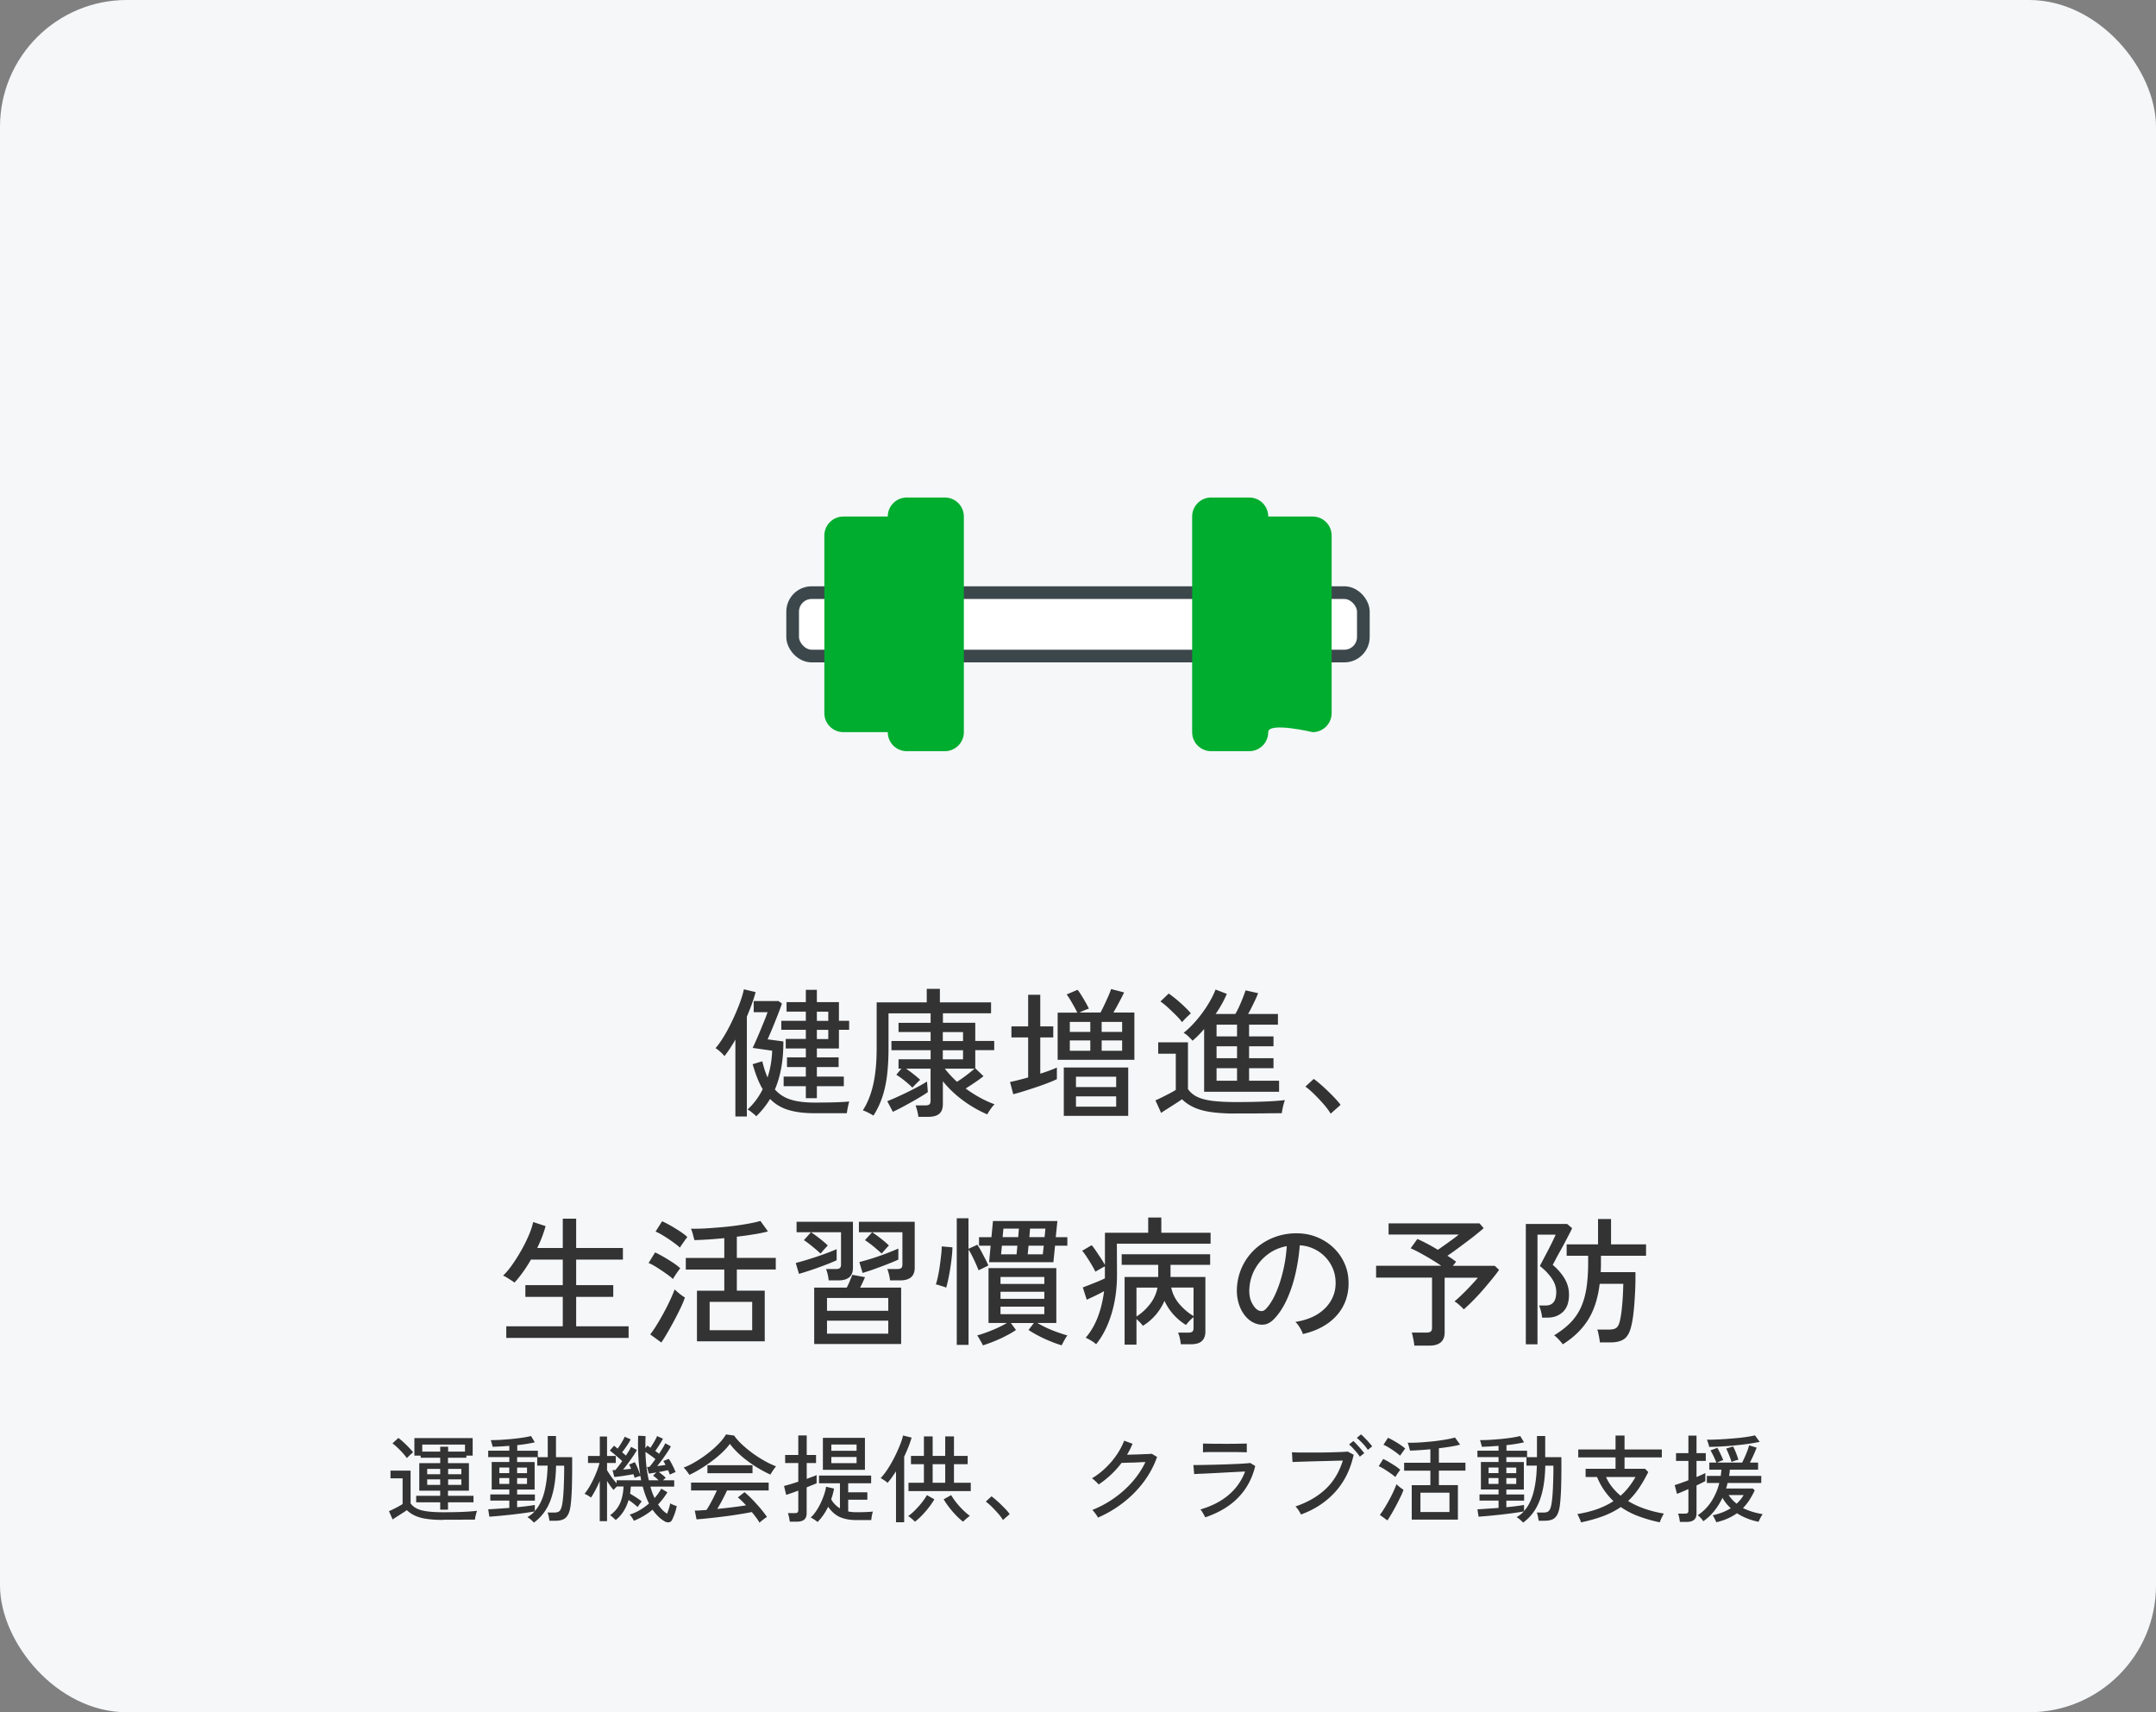 <svg id="_レイヤー_2" xmlns="http://www.w3.org/2000/svg" viewBox="0 0 340 270"><rect x="0" y="0" width="340" height="270" fill="#808080" stroke="none"/><defs><style>.cls-1{fill:#00ad2f}.cls-4{fill:#333}</style></defs><g id="layer1"><rect width="340" height="270" rx="20" ry="20" style="fill:#f5f7f9"/><path class="cls-4" d="M115.97 176.05v-12.12c-.28.5-.57.97-.86 1.41-.29.44-.58.84-.86 1.19a5.72 5.72 0 0 0-.66-.68c-.29-.26-.54-.45-.75-.57.47-.54.93-1.21 1.4-1.99s.9-1.62 1.32-2.51c.42-.89.78-1.75 1.09-2.58.31-.84.53-1.57.66-2.2l1.85.44c-.15.57-.34 1.19-.58 1.85-.24.66-.51 1.33-.8 2.02v15.75h-1.8Zm3.28-.04c-.09-.1-.22-.23-.4-.37s-.35-.29-.53-.42c-.18-.13-.32-.22-.44-.26.97-.88 1.77-1.95 2.4-3.21-.31-.51-.59-1.1-.85-1.75s-.5-1.38-.74-2.19l1.52-.46c.12.48.25.94.38 1.36.14.43.29.82.45 1.19.44-1.33.68-2.74.73-4.22l-3.08-.44c.15-.29.33-.69.55-1.19.22-.5.45-1.03.68-1.59l.66-1.61c.21-.51.36-.92.46-1.24h-2.18v-1.76h3.92l.53.4c-.13.4-.3.85-.5 1.38-.2.52-.41 1.05-.63 1.6-.22.54-.43 1.05-.63 1.52s-.36.85-.5 1.14l2.49.33c0 1.55-.11 2.95-.34 4.19-.23 1.24-.56 2.37-1 3.38.67.76 1.51 1.3 2.52 1.61 1 .31 2.24.46 3.71.46 1.19 0 2.26-.01 3.21-.04s1.72-.07 2.29-.13c-.04.12-.1.3-.15.55s-.11.5-.15.74c-.04.24-.07.43-.09.56h-5.08c-1.63 0-3.01-.17-4.14-.52a6.617 6.617 0 0 1-2.88-1.73c-.6 1-1.33 1.91-2.2 2.75Zm7.83-2.84v-1.89h-3.5v-1.52h3.5v-1.5h-2.97v-1.52h2.97v-1.41h-3.17v-1.5h3.17v-1.45h-3.87v-1.41h3.87v-1.45h-3.04v-1.5h3.04v-1.94h1.74v1.94h3.48v2.95h1.61v1.41h-1.61v2.95h-3.48v1.41h3.43v1.52h-3.43v1.5h4.25v1.52h-4.25v1.89h-1.74Zm1.74-12.19h1.8v-1.45h-1.8v1.45Zm0 2.86h1.8v-1.45h-1.8v1.45ZM144.83 176.12c-.03-.26-.09-.58-.18-.94a8.9 8.9 0 0 0-.26-.87h1.52c.29 0 .51-.05.64-.15.13-.1.2-.29.2-.57v-5.08h-3.87c.37.25.76.54 1.17.86.41.32.76.62 1.06.9-.06.06-.18.18-.36.35-.18.18-.36.35-.53.53-.17.18-.28.29-.34.35-.31-.32-.71-.68-1.21-1.08s-.94-.71-1.32-.95l.81-.97h-.46v-1.47h5.06v-1.43h-6.18v-1.45h6.18v-1.41h-5.06v-1.45h5.06v-1.5h-6.64v5.43c0 1.66-.08 3.13-.24 4.41-.16 1.28-.42 2.43-.77 3.45-.35 1.02-.81 1.96-1.36 2.83-.12-.07-.29-.17-.51-.29-.22-.12-.44-.23-.66-.33-.22-.1-.39-.17-.51-.2.73-1.13 1.28-2.49 1.64-4.09s.54-3.49.54-5.68v-7.26h7.9v-2.13h2.07v2.13h8.07v1.72h-7.59v1.5h5.1v2.86h2.99v1.45h-2.99v2.86l1.3 1.25c-.32.26-.75.58-1.3.95-.54.37-1.05.7-1.52.99.72.53 1.47 1 2.24 1.43.78.43 1.55.78 2.33 1.06-.18.16-.39.41-.63.75s-.42.62-.52.84c-.81-.34-1.63-.76-2.47-1.28-.84-.51-1.65-1.1-2.43-1.77a16.61 16.61 0 0 1-2.11-2.17v3.61c0 .69-.19 1.2-.57 1.52-.38.32-.97.48-1.76.48h-1.52Zm-4.03-.81-.88-1.67c.42-.16.92-.37 1.47-.62s1.13-.52 1.73-.81c.59-.29 1.16-.59 1.71-.88.54-.29 1-.56 1.36-.79l.13 1.67c-.29.21-.67.45-1.13.73s-.96.57-1.5.87c-.54.3-1.06.58-1.56.85s-.95.48-1.33.66Zm7.88-11.15h3.19v-1.41h-3.19v1.41Zm0 2.88h3.19v-1.43h-3.19v1.43Zm2.24 3.54c.42-.26.91-.6 1.44-1s.98-.76 1.33-1.07H149c.53.7 1.17 1.39 1.91 2.07ZM159.79 172.55l-.51-1.94c.38-.07.82-.17 1.32-.3.5-.12 1.01-.26 1.54-.41v-6.31h-2.64v-1.74h2.64v-4.99h1.91v4.99h2.05v1.74h-2.05v5.72c1.06-.34 1.93-.66 2.62-.97v1.83c-.4.19-.89.4-1.49.63-.59.23-1.22.45-1.88.67s-1.3.43-1.91.62c-.62.19-1.15.34-1.61.46Zm7-5.41v-7.46h3.1c-.13-.28-.3-.6-.5-.96s-.4-.71-.61-1.06c-.21-.34-.4-.63-.57-.85l1.72-.73c.19.23.4.53.62.89.22.36.44.72.65 1.09s.38.7.52.99c-.16.04-.39.13-.69.25s-.56.25-.78.36h3.3c.16-.29.35-.67.57-1.13.22-.46.43-.93.64-1.4.21-.47.36-.86.46-1.17l2.05.53c-.1.22-.25.52-.44.89s-.4.76-.62 1.17-.43.77-.62 1.11h3.3v7.46h-12.1Zm.97 8.82v-7.63h10.16v7.63h-10.16Zm.95-13.24h3.23v-1.58h-3.23v1.58Zm0 2.97h3.23v-1.63h-3.23v1.63Zm.97 5.72h6.34v-1.63h-6.34v1.63Zm0 3.1h6.34v-1.63h-6.34v1.63Zm4.05-11.79h3.23v-1.58h-3.23v1.58Zm0 2.97h3.23v-1.63h-3.23v1.63ZM194.84 175.59c-1.51 0-2.79-.08-3.85-.23-1.06-.15-1.95-.4-2.68-.73-.73-.33-1.37-.76-1.91-1.29-.25.18-.58.4-1 .67-.42.27-.84.54-1.25.8-.42.26-.77.49-1.04.68l-.9-1.98c.25-.1.58-.26 1-.46.42-.21.84-.42 1.25-.64.42-.22.74-.4.96-.55v-5.7h-2.77v-1.8h4.69v7.37c.35.51.83.92 1.44 1.22.61.3 1.41.51 2.4.64.99.12 2.22.19 3.69.19 1.77 0 3.3-.03 4.56-.08 1.27-.05 2.34-.13 3.2-.23-.04.1-.1.29-.18.56s-.14.55-.2.84-.1.51-.11.67c-.37 0-.84 0-1.42.01-.58 0-1.21.01-1.88.02-.67 0-1.36.01-2.05.01h-1.94Zm-8.43-14.41c-.25-.34-.57-.7-.97-1.1-.4-.4-.81-.79-1.23-1.18-.43-.39-.83-.72-1.21-.98l1.3-1.25c.35.23.75.54 1.2.91.45.37.88.76 1.3 1.16.42.4.75.75 1 1.06-.09.07-.23.2-.43.39-.2.18-.39.37-.57.56-.18.19-.31.34-.38.44Zm3.48 10.98v-9.9c-.29.35-.59.68-.9.99-.31.31-.62.59-.92.86-.15-.18-.36-.39-.63-.65a3.89 3.89 0 0 0-.78-.6c.67-.53 1.34-1.18 2-1.95.66-.77 1.26-1.58 1.79-2.44.54-.86.95-1.67 1.24-2.43l1.78.68c-.44 1.04-1.03 2.1-1.76 3.17h3.1c.21-.34.41-.74.62-1.2s.4-.92.58-1.38.32-.84.41-1.14l1.98.44c-.1.29-.25.63-.43 1.02s-.37.78-.57 1.18c-.2.4-.39.76-.58 1.08h4.71v1.69h-4.55v1.85h3.85v1.56h-3.85v1.87h3.85v1.58h-3.85v1.98h4.73v1.74H189.9Zm1.96-8.73h3.23v-1.85h-3.23v1.85Zm0 3.43h3.23v-1.87h-3.23v1.87Zm0 3.56h3.23v-1.98h-3.23v1.98ZM209.84 175.61c-.26-.46-.63-.95-1.1-1.49-.47-.54-.96-1.06-1.47-1.56-.51-.51-.98-.91-1.41-1.22l1.32-1.21c.44.32.93.73 1.49 1.23.55.5 1.07 1 1.57 1.52.5.51.89.96 1.17 1.34l-1.56 1.39ZM79.84 210.97v-1.83h8.91v-4.64h-5.9v-1.85h5.9v-4.03h-5.02c-.41.72-.84 1.39-1.29 2.01-.45.62-.88 1.16-1.31 1.62-.1-.09-.27-.21-.51-.36-.23-.15-.47-.3-.71-.45-.24-.15-.44-.24-.58-.29.44-.41.91-.96 1.4-1.65s.97-1.44 1.44-2.27c.47-.82.87-1.63 1.21-2.42.34-.79.57-1.5.7-2.11l1.96.64c-.15.54-.33 1.1-.55 1.68-.22.58-.48 1.17-.77 1.77h4.03v-4.62h2.11v4.62h7.37v1.83h-7.37v4.03h5.85v1.85h-5.85v4.64h8.27v1.83H79.84ZM106.13 201.69c-.26-.25-.63-.54-1.1-.87-.47-.33-.95-.65-1.45-.97-.5-.31-.93-.55-1.3-.69l1.03-1.67c.41.19.86.43 1.35.71s.97.58 1.44.89c.47.31.86.61 1.17.9-.07.09-.19.25-.35.47-.16.23-.32.46-.47.69-.15.23-.26.41-.32.53Zm-1.83 10.01-1.76-1.28c.32-.41.67-.92 1.04-1.52s.74-1.24 1.11-1.93c.37-.68.7-1.34 1-1.98.3-.64.53-1.19.69-1.66.12.1.28.24.48.42.21.18.41.34.63.5.21.15.39.27.52.34-.15.46-.37 1-.67 1.63-.3.63-.63 1.29-1 1.98s-.73 1.34-1.09 1.96c-.36.62-.68 1.13-.96 1.54Zm2.93-14.96c-.26-.25-.63-.54-1.1-.88-.47-.34-.95-.66-1.45-.97-.5-.31-.93-.54-1.3-.68l1.03-1.63c.38.16.83.39 1.34.68s1.01.6 1.5.92c.48.32.87.62 1.14.88-.07.09-.19.25-.35.47-.16.23-.32.46-.48.68-.16.23-.27.4-.33.52Zm2.68 14.78v-7.99h4.31v-3.34h-6.07v-1.83h6.07v-3.12c-1.85.18-3.42.28-4.71.31-.06-.21-.14-.51-.24-.9s-.21-.7-.31-.9c.81.01 1.71 0 2.7-.07s2-.14 3.03-.25c1.03-.11 1.99-.24 2.9-.4.91-.15 1.69-.32 2.33-.5l1.19 1.65c-.59.16-1.31.31-2.17.45-.86.14-1.77.27-2.74.38v3.34h6.14v1.83h-6.14v3.34h4.4v7.99h-10.69Zm2-1.76h6.71v-4.47h-6.71v4.47ZM126 200.88l-.51-1.72c.44-.12.95-.26 1.52-.43.57-.17 1.16-.36 1.77-.56.61-.21 1.19-.41 1.74-.62.55-.21 1.02-.4 1.42-.57v1.74c-.31.15-.7.32-1.18.51s-1 .39-1.56.59c-.57.21-1.13.4-1.68.58-.56.18-1.06.34-1.52.47Zm3.39-3.21c-.21-.21-.47-.44-.79-.71s-.65-.54-.97-.79-.61-.46-.86-.61l1.12-1.25h-2.27v-1.65h8.89v7.26c0 1.32-.76 1.98-2.29 1.98h-1.54c-.01-.26-.07-.58-.15-.94s-.18-.64-.26-.85h1.54c.29 0 .5-.05.63-.15.12-.1.19-.29.19-.57v-5.08h-4.73c.43.28.9.62 1.42 1.03.52.41.93.76 1.22 1.06-.07.07-.19.2-.35.37-.16.18-.32.35-.47.53s-.26.3-.32.37Zm-.99 14.26v-8.89h5.13c.16-.29.32-.63.48-1.02.16-.39.29-.72.4-1l2 .37c-.22.54-.48 1.09-.77 1.65h6.47v8.89H128.4Zm2.02-5.24h9.66v-2.02h-9.66v2.02Zm0 3.61h9.66v-2.05h-9.66v2.05Zm9.94-8.4c-.03-.26-.08-.58-.17-.94-.08-.36-.17-.64-.28-.85h1.58c.29 0 .5-.05.63-.15.12-.1.19-.29.19-.57v-5.08h-4.77c.43.28.9.62 1.42 1.03.52.41.93.76 1.22 1.06-.07.07-.19.2-.35.37-.16.18-.32.35-.47.53-.15.18-.26.3-.32.37-.22-.21-.49-.44-.8-.71s-.64-.54-.97-.79-.62-.46-.87-.61l1.14-1.25h-2.09v-1.65h8.8v7.26c0 1.32-.77 1.98-2.31 1.98h-1.58Zm-4.33-1.17-.51-1.72a39.042 39.042 0 0 0 4.26-1.36c.73-.28 1.36-.54 1.89-.77v1.74c-.41.19-.95.42-1.61.68-.66.26-1.35.52-2.07.78s-1.38.47-1.98.65ZM149.21 203.05c-.1-.06-.26-.12-.48-.19-.22-.07-.44-.13-.65-.2s-.38-.11-.5-.12c.12-.34.23-.77.34-1.29.11-.52.21-1.07.29-1.66.08-.59.15-1.15.21-1.69s.09-1 .09-1.36l1.69.15c-.01.5-.05 1.05-.12 1.66-.07.61-.15 1.22-.25 1.84-.1.62-.21 1.18-.32 1.68-.11.51-.21.9-.3 1.18Zm1.67 9V192.1h1.85v4.82l1.39-.64c.21.29.42.65.65 1.08.23.43.44.84.65 1.24s.35.72.44.96l-1.54.75c-.1-.28-.25-.62-.43-1.03-.18-.41-.38-.82-.58-1.23-.21-.41-.4-.75-.57-1.01v15.03h-1.85Zm4.11.09c-.03-.1-.1-.26-.22-.46-.12-.21-.24-.41-.36-.63-.12-.21-.23-.37-.32-.47.48-.13 1.01-.3 1.59-.52.58-.21 1.14-.45 1.69-.7.55-.26 1.02-.5 1.42-.74h-2.9v-8.65h10.69v8.65h-2.99a18.537 18.537 0 0 0 3.13 1.44c.59.21 1.12.39 1.61.52-.09.1-.19.26-.32.47-.12.21-.24.42-.35.63-.11.21-.19.36-.23.46-.54-.16-1.14-.37-1.79-.64-.65-.26-1.28-.55-1.88-.87-.6-.31-1.12-.62-1.56-.91l.84-1.1h-3.63l.81 1.1c-.42.29-.94.6-1.55.91-.61.32-1.24.61-1.88.87-.65.26-1.24.48-1.78.64Zm.99-13.11.24-2.6h-1.83v-1.34h1.96l.24-2.55h10.16l-.26 2.55h1.83v1.34h-1.94l-.26 2.6h-10.14Zm1.8 3.43h6.91v-1.1h-6.91v1.1Zm0 2.35h6.91v-1.12h-6.91v1.12Zm0 2.42h6.91v-1.19h-6.91v1.19Zm.09-9.44h2.44l.13-1.36H158l-.13 1.36Zm.24-2.71h2.46l.11-1.34h-2.44l-.13 1.34Zm3.96 2.71h2.38l.15-1.36h-2.4l-.13 1.36Zm.26-2.71h2.4l.13-1.34h-2.42l-.11 1.34ZM172.84 211.96c-.16-.16-.41-.35-.76-.56-.34-.21-.63-.36-.87-.45.81-.95 1.45-2.05 1.92-3.29s.8-2.59.98-4.06c-.41.23-.87.47-1.39.72-.51.24-.96.45-1.34.63l-.62-1.94c.31-.12.68-.26 1.11-.43.43-.17.87-.34 1.3-.52.43-.18.79-.34 1.07-.48v-1.89c-.21.1-.47.25-.79.43s-.56.32-.7.41c-.15-.29-.34-.65-.58-1.06-.24-.41-.5-.82-.76-1.22s-.51-.74-.75-1.02l1.5-.88c.19.22.41.51.66.88.25.37.5.75.76 1.14s.48.76.67 1.08v-5.06h6.82v-2.4h2.07v2.4h7.77v1.72h-14.78l.02 4.91c0 2.17-.28 4.21-.85 6.11s-1.38 3.52-2.45 4.85Zm4.51.07v-10.67h5.3v-1.91h-5.76v-1.67h13.95v1.67h-6.25v1.91h5.5v8.6c0 .65-.18 1.14-.54 1.49-.36.34-.93.52-1.73.52h-1.61c-.01-.26-.07-.58-.15-.95s-.18-.66-.29-.88h1.61c.29 0 .51-.05.64-.15.13-.1.2-.29.2-.57v-1.72c-.18.13-.39.33-.64.59s-.43.48-.55.64c-.72-.44-1.37-.98-1.96-1.63a8.39 8.39 0 0 1-1.43-2.18 8.89 8.89 0 0 1-1.43 2.27c-.59.67-1.25 1.23-1.98 1.67-.09-.13-.24-.3-.44-.52-.21-.21-.4-.39-.57-.54v4.03h-1.87Zm1.87-4.44c.78-.48 1.48-1.12 2.1-1.91a6.14 6.14 0 0 0 1.22-2.64h-3.32v4.55Zm9-.07v-4.49h-3.52c.21.98.64 1.86 1.31 2.63.67.77 1.4 1.39 2.21 1.86ZM205.46 210.36c-.07-.26-.23-.6-.47-1-.24-.4-.48-.71-.71-.91 1.32-.21 2.44-.59 3.37-1.14.92-.56 1.64-1.24 2.14-2.05.51-.81.78-1.68.83-2.62.04-.88-.08-1.69-.36-2.43a5.955 5.955 0 0 0-3.06-3.28c-.7-.33-1.44-.52-2.23-.56-.1 1.42-.32 2.86-.64 4.31-.32 1.45-.76 2.8-1.31 4.05s-1.21 2.29-1.97 3.12c-.51.56-1.03.89-1.55.99-.52.1-1.07.04-1.64-.2-.56-.23-1.06-.62-1.5-1.15-.44-.54-.78-1.18-1.01-1.93s-.33-1.55-.29-2.42c.07-1.29.38-2.48.91-3.56s1.26-2.02 2.17-2.81c.91-.78 1.95-1.38 3.12-1.78 1.17-.4 2.43-.57 3.76-.5 1.06.06 2.05.3 2.99.73.94.43 1.77 1 2.49 1.74s1.27 1.59 1.66 2.57.55 2.07.5 3.26c-.1 1.91-.79 3.52-2.05 4.84-1.26 1.32-2.98 2.23-5.15 2.73Zm-7.04-3.76c.16.1.35.15.57.14s.43-.12.64-.34c.57-.6 1.09-1.42 1.55-2.46.46-1.04.85-2.21 1.15-3.5.31-1.29.51-2.6.59-3.94-1.12.21-2.11.63-2.97 1.28-.87.65-1.55 1.44-2.07 2.38-.51.94-.8 1.97-.86 3.08-.04.81.07 1.51.35 2.1.28.59.62 1.02 1.03 1.27ZM223.04 212.18c-.03-.29-.08-.65-.17-1.06-.08-.41-.16-.74-.23-.99h2.33c.31 0 .53-.06.66-.17s.2-.3.2-.58v-7.92h-8.82v-1.87h10.27c-.51-.35-1.07-.7-1.66-1.06s-1.17-.68-1.72-.98c-.55-.3-1.03-.54-1.44-.71l1.06-1.47c.41.18.9.41 1.47.71s1.16.63 1.76 1c.34-.23.72-.51 1.16-.81.43-.31.85-.61 1.24-.9.4-.29.7-.53.9-.7h-11.07v-1.76h14.34l.66.75c-.44.4-1 .85-1.67 1.38-.67.52-1.37 1.04-2.08 1.57s-1.37 1-1.97 1.41c.26.16.51.32.74.48.23.16.44.32.63.46l-.51.64h6.6l.68.64c-.29.43-.66.91-1.11 1.46-.45.55-.93 1.12-1.44 1.71-.51.59-1.03 1.15-1.56 1.68-.53.54-1.01.99-1.45 1.38-.13-.16-.36-.38-.67-.66s-.58-.48-.8-.59c.38-.32.8-.71 1.26-1.15.46-.45.91-.91 1.35-1.38.44-.47.8-.87 1.08-1.21h-5.24v8.62c0 1.39-.81 2.09-2.44 2.09h-2.35ZM240.62 211.96V193h6.51l.79.66c-.06.16-.19.44-.4.84s-.44.85-.71 1.36c-.27.51-.55 1.02-.83 1.52-.28.5-.52.94-.71 1.31s-.33.63-.41.76c.81.69 1.44 1.42 1.89 2.19.45.77.68 1.6.68 2.5 0 1.22-.32 2.13-.96 2.73-.64.6-1.43.9-2.39.9h-.9c-.01-.28-.07-.61-.17-.99s-.19-.69-.3-.92h1.06c1.1 0 1.65-.71 1.65-2.13 0-.76-.25-1.49-.74-2.19s-1.1-1.33-1.84-1.9c.04-.1.15-.32.32-.64s.37-.7.6-1.14c.23-.44.47-.88.69-1.33.23-.45.42-.84.58-1.18.16-.34.26-.56.29-.66h-2.86v17.29h-1.87Zm5.83.02c-.15-.21-.36-.46-.64-.76s-.52-.52-.73-.65c.98-.6 1.82-1.24 2.5-1.92.68-.68 1.24-1.46 1.66-2.34s.73-1.9.92-3.07.29-2.54.29-4.12v-1.1h-3.39v-1.8h4.95v-4h2.05v4h5.52v1.8h-7.11v1.1c0 .25 0 .5-.01.74 0 .24-.02.49-.03.74h5.48v.9c0 .53-.01 1.13-.04 1.81s-.07 1.38-.12 2.1c-.05.72-.12 1.4-.2 2.03-.08.64-.18 1.19-.3 1.66-.23 1-.61 1.68-1.12 2.04-.51.36-1.24.54-2.18.54h-1.65c-.01-.16-.04-.37-.09-.64-.04-.26-.1-.53-.15-.79s-.12-.46-.18-.59h1.8c.59 0 1-.1 1.23-.29.24-.19.41-.54.53-1.03.16-.66.29-1.53.38-2.61.1-1.08.15-2.17.17-3.29h-3.72c-.28 2.29-.89 4.18-1.84 5.69-.95 1.5-2.28 2.79-3.99 3.86ZM69.93 239.67c-1.03 0-1.9-.05-2.62-.16-.72-.1-1.33-.27-1.84-.5s-.94-.52-1.31-.88c-.18.13-.41.29-.69.46l-.84.54c-.28.18-.51.33-.71.47l-.58-1.31c.17-.07.39-.17.67-.31.27-.13.55-.28.83-.43.27-.15.49-.28.65-.39v-4.05h-1.91v-1.21h3.17v5.16c.25.35.59.63 1.01.83.42.21.98.35 1.66.44s1.52.13 2.52.13c1.21 0 2.25-.02 3.11-.06.86-.04 1.59-.09 2.18-.17-.03.07-.07.2-.12.38-.05.18-.1.37-.14.56-.04.19-.06.34-.07.45h-.97c-.4 0-.82 0-1.28.02H69.93Zm-5.76-9.75a12.67 12.67 0 0 0-1.49-1.65c-.29-.28-.56-.5-.79-.67l.93-.85c.24.17.51.39.8.66.29.27.58.55.86.84.28.29.5.54.67.76-.07.05-.17.14-.31.26-.13.12-.27.24-.4.37l-.29.29Zm5.25 8.13v-1.16h-3.79v-1.02h3.79v-.81h-3.3v-4.34h3.3v-.85h-3.08v-.34h-.99v-2.76h9.19v2.76h-.99v.34h-2.9v.85h3.3v4.34h-3.3v.81h4.02v1.02h-4.02v1.16H69.4Zm-2.83-9.15h2.83v-.77h1.25v.77h2.66v-1.11h-6.74v1.11Zm.78 3.57h2.05v-.84h-2.05v.84Zm0 1.68h2.05v-.87h-2.05v.87Zm3.3-1.68h2.08v-.84h-2.08v.84Zm0 1.68h2.08v-.87h-2.08v.87ZM84.17 240.08a1.81 1.81 0 0 0-.28-.29 3.902 3.902 0 0 0-.72-.56c.42-.23.8-.53 1.14-.9-.31.06-.7.12-1.18.19s-1 .14-1.57.21c-.57.07-1.13.14-1.7.19a71.792 71.792 0 0 1-2.69.24l-.18-1.17c.35 0 .83-.04 1.42-.08s1.24-.08 1.91-.13v-1.16h-3v-.97h3v-.78h-2.78v-4.33h2.78v-.77h-3.33v-1.02h3.33v-.76c-.49.04-.97.07-1.42.1-.46.02-.87.04-1.22.05 0-.08-.03-.19-.07-.32-.04-.13-.07-.27-.11-.41-.04-.14-.08-.25-.12-.32.41 0 .9-.01 1.46-.04.56-.03 1.15-.08 1.76-.13.61-.06 1.19-.13 1.74-.21s1.02-.17 1.4-.27l.6.99c-.36.09-.78.17-1.26.25-.48.08-.99.14-1.51.2v.88h3.25v1.02h1.56v-3.34h1.3v3.34h2.55V231.62c0 1.16-.02 2.21-.05 3.17-.04.95-.09 1.72-.16 2.31-.07.7-.2 1.25-.39 1.64-.19.4-.45.67-.77.83-.33.15-.73.23-1.22.23h-.99c-.03-.21-.08-.45-.13-.71s-.12-.46-.17-.58h1.08c.24 0 .44-.04.61-.11s.3-.23.41-.46c.1-.23.19-.56.25-1 .08-.51.14-1.22.19-2.13.04-.91.07-1.89.08-2.94v-.75h-1.28c-.04 2.2-.34 4.03-.89 5.49s-1.42 2.62-2.6 3.48Zm-5.42-7.79h1.56v-.88h-1.56v.88Zm0 1.7h1.56v-.92h-1.56v.92Zm5.97-2.88v-1.33h-3.17v.77h2.76v4.33h-2.76v.78h2.8v.97h-2.8v1.04c.61-.06 1.16-.12 1.67-.19.5-.06.87-.12 1.12-.17v.96c.67-.74 1.16-1.71 1.48-2.92s.5-2.62.54-4.24h-1.65Zm-3.17 1.19h1.56v-.88h-1.56v.88Zm0 1.7h1.56v-.92h-1.56v.92ZM94.58 239.9v-6.36c-.21.49-.43.96-.67 1.41-.24.45-.47.85-.71 1.2-.12-.1-.29-.21-.51-.34-.22-.12-.39-.21-.51-.26.24-.29.48-.64.73-1.04.24-.41.47-.84.69-1.3s.41-.91.57-1.34.29-.83.37-1.18h-1.81v-1.1h1.86v-3.07h1.14v3.07h1.38v1.1h-1.38v1.14c.17.29.39.63.67 1.02s.56.74.84 1.05v-.48h3.87c-.02-.11-.04-.22-.06-.34-.02-.11-.04-.23-.06-.35-.12.03-.28.08-.46.14-.19.06-.34.12-.45.17-.02-.08-.05-.17-.08-.27-.04-.1-.07-.2-.11-.31-.2.04-.44.08-.73.13s-.58.09-.88.14-.58.08-.83.11-.45.05-.58.06l-.27-1.08h.42c.13-.14.29-.34.49-.59.19-.25.4-.53.61-.83-.17-.17-.38-.36-.64-.58s-.5-.43-.74-.63-.43-.35-.57-.45l.66-.77c.08.06.17.13.27.21.1.08.2.17.3.25.19-.26.4-.57.62-.94.22-.36.39-.68.49-.94l.95.42c-.09.18-.21.39-.37.64-.15.25-.32.49-.49.74-.18.25-.34.46-.49.65.11.1.22.19.32.28.1.08.2.17.28.25.18-.28.34-.54.49-.78.14-.24.25-.44.32-.6l.92.49c-.13.25-.32.56-.57.93-.25.37-.52.75-.8 1.13-.28.39-.55.73-.81 1.03.23-.02.46-.04.67-.06s.42-.04.6-.06c-.06-.14-.12-.26-.17-.38-.05-.11-.11-.2-.16-.28l.9-.39c.16.26.32.59.48.99.16.4.29.74.39 1.02-.14-.88-.24-1.83-.3-2.86-.06-1.03-.07-2.14-.03-3.32l1.16.06c0 .33-.02.65-.02.97v.95l.3-.41c.08.04.16.09.24.15.08.06.17.12.25.18.18-.26.37-.56.58-.92.21-.35.36-.65.47-.92l.93.41c-.13.25-.31.56-.55.94-.24.38-.46.71-.67 1 .11.07.21.14.32.22.1.08.19.15.28.22.22-.33.42-.65.6-.94s.3-.54.38-.72l.88.49c-.12.25-.3.56-.55.93s-.51.75-.79 1.13c-.28.39-.55.73-.81 1.04.23-.02.46-.04.69-.08.23-.03.44-.06.63-.09-.12-.24-.24-.44-.36-.61l.85-.35c.13.16.26.37.41.64.14.27.27.53.4.79.12.27.22.49.28.67-.1.02-.25.07-.45.17-.2.09-.35.16-.46.21-.03-.09-.07-.2-.12-.32-.05-.12-.1-.25-.17-.38-.18.04-.4.09-.65.14-.25.06-.52.11-.8.16.17.12.36.26.57.43.21.17.38.33.53.47l-.44.4h1.77v1h-3.75c.09.33.19.65.3.95.11.3.23.58.36.85.2-.23.39-.47.57-.72.18-.25.34-.5.48-.76l.97.57a11.356 11.356 0 0 1-1.47 1.92c.43.66.9 1.15 1.42 1.46.1-.26.2-.54.29-.83s.16-.56.2-.8c.06.04.16.09.29.15.13.06.28.12.42.17s.25.09.32.11c-.07.4-.18.8-.32 1.19-.14.39-.28.71-.41.98-.1.21-.26.34-.48.38s-.45 0-.67-.13c-.35-.2-.69-.45-1.01-.76s-.63-.67-.92-1.09c-.86.71-1.84 1.29-2.94 1.75-.05-.11-.15-.27-.29-.49a2.78 2.78 0 0 0-.39-.49c.56-.17 1.1-.4 1.61-.71.51-.3 1-.65 1.45-1.04-.39-.76-.72-1.65-.99-2.67h-1.88c-.01.19-.03.38-.05.57-.02.19-.04.38-.07.55.31.18.63.38.97.6.34.22.63.43.87.63-.06.06-.13.15-.22.27-.09.12-.17.24-.25.35-.08.12-.13.2-.17.26-.19-.17-.41-.35-.67-.56-.25-.2-.51-.38-.76-.55-.19.64-.45 1.23-.79 1.77s-.75 1-1.25 1.39c-.09-.1-.23-.23-.42-.4a3.13 3.13 0 0 0-.46-.36c.73-.52 1.25-1.16 1.58-1.91.32-.75.5-1.62.54-2.62h-1.04c-.11.1-.21.2-.32.31-.1.1-.17.18-.22.23-.15-.17-.32-.38-.5-.63s-.35-.51-.52-.78v6.34h-1.14Zm7.73-6.48h1.54a5.84 5.84 0 0 0-.86-.73l.51-.51c-.23.04-.45.08-.65.11s-.38.06-.52.08l-.3-1.05h.18c.06 0 .12 0 .2-.02.12-.12.26-.29.43-.51.17-.22.34-.46.52-.71-.22-.18-.48-.38-.78-.59-.3-.21-.57-.4-.79-.55.04 1.65.21 3.14.53 4.47ZM108.71 232.58c-.05-.1-.13-.23-.24-.38s-.22-.3-.34-.44-.23-.26-.32-.34c.63-.24 1.28-.56 1.94-.96.67-.4 1.31-.84 1.94-1.33.62-.49 1.18-.98 1.67-1.49.48-.5.86-.99 1.13-1.45l1.28.18c.32.45.72.91 1.21 1.37.49.46 1.04.92 1.63 1.36.6.44 1.22.84 1.87 1.21.64.37 1.28.67 1.9.91a10.198 10.198 0 0 0-.89 1.3c-.76-.34-1.54-.77-2.36-1.28-.81-.52-1.57-1.08-2.27-1.69-.71-.62-1.29-1.24-1.76-1.87-.32.45-.73.91-1.23 1.38-.5.47-1.05.93-1.65 1.37-.6.45-1.2.85-1.81 1.22-.6.37-1.17.67-1.7.92Zm11.07 7.54c-.13-.24-.3-.51-.52-.8-.22-.29-.45-.59-.7-.89-.45.09-.97.19-1.56.28-.59.1-1.21.2-1.86.29-.65.09-1.3.17-1.95.25-.65.07-1.26.14-1.84.2-.58.06-1.08.1-1.51.13l-.27-1.38c.23 0 .5 0 .82-.03.31-.02.66-.04 1.03-.07.17-.26.35-.56.55-.92.19-.35.39-.71.58-1.1.19-.38.35-.73.5-1.05h-4.07v-1.25h12.24v1.25h-6.57c-.21.46-.46.95-.73 1.48-.28.52-.55 1-.81 1.43.81-.08 1.62-.17 2.43-.27s1.51-.2 2.11-.3c-.49-.54-.92-.95-1.29-1.25l1.04-.82c.25.19.54.45.87.77.33.33.67.68 1.01 1.06s.67.75.96 1.12c.29.36.53.68.71.95-.08.05-.2.13-.37.25s-.32.24-.47.36c-.15.12-.26.22-.33.3Zm-8.22-7.81v-1.26h7.11v1.26h-7.11ZM124.55 239.96c-.02-.18-.06-.42-.12-.71s-.12-.5-.18-.65h1.08c.2 0 .34-.03.43-.1.08-.07.13-.2.13-.39v-3.06c-.42.16-.8.3-1.16.42-.35.12-.6.21-.75.25l-.34-1.41c.24-.05.56-.14.97-.26s.83-.26 1.28-.41v-2.94h-2.07v-1.27h2.07v-3.08h1.33v3.08h1.47v1.27h-1.47v2.5c.34-.13.65-.25.92-.34.27-.1.49-.19.64-.26v1.29c-.15.07-.37.16-.65.27-.28.11-.58.24-.92.38v4.06c0 .47-.13.81-.39 1.03-.26.21-.66.32-1.19.32h-1.09Zm4.37.03c-.11-.1-.28-.23-.52-.38-.24-.16-.42-.26-.56-.31.27-.24.54-.55.8-.93s.51-.79.73-1.25c.22-.45.41-.91.57-1.37.16-.46.27-.9.33-1.31l1.26.29c-.11.59-.26 1.15-.45 1.68.17.32.37.6.61.83.23.24.49.44.77.61v-3.96h-3.3v-1.21h8.22v1.21h-3.62v1.43h3.02v1.17h-3.02v1.85c.2.04.41.07.63.09s.45.03.68.03c.59 0 1.11-.01 1.55-.03.45-.02.79-.04 1.03-.08-.03.09-.06.22-.1.39s-.07.34-.1.52c-.03.17-.04.32-.05.44h-2.32c-1.06 0-1.95-.17-2.66-.49-.71-.33-1.32-.87-1.82-1.61-.47.96-1.03 1.76-1.67 2.4Zm.85-8.22v-5.04h6.63v5.04h-6.63Zm1.33-3h3.98v-.99h-3.98v.99Zm0 1.95h3.98v-.97h-3.98v.97ZM141.3 240.02v-8.01c-.22.34-.44.66-.66.97-.22.31-.45.59-.68.85-.14-.14-.31-.28-.52-.41-.21-.14-.39-.25-.56-.35.37-.38.74-.86 1.12-1.44s.73-1.2 1.06-1.85c.33-.65.61-1.28.85-1.88.24-.6.41-1.11.5-1.54l1.35.33c-.14.49-.31.99-.51 1.49s-.42 1.01-.66 1.51v10.35h-1.29Zm2.99-.07c-.08-.08-.19-.18-.32-.3s-.27-.23-.41-.35c-.14-.11-.26-.19-.36-.22.36-.25.73-.56 1.11-.95.38-.38.74-.78 1.07-1.2.33-.42.6-.81.79-1.17l1.18.66c-.23.4-.52.83-.87 1.28-.35.45-.72.88-1.1 1.27-.39.4-.75.73-1.09.98Zm-1.02-4.82v-1.32h2.43v-2.93h-2.04v-1.3h2.04v-3.08h1.38v3.08h1.98v-3.08h1.38v3.08h2.16v1.3h-2.16v2.93h2.65v1.32h-9.82Zm3.81-1.32h1.98v-2.93h-1.98v2.93Zm4.8 6.14c-.34-.25-.7-.58-1.09-.98-.39-.4-.75-.82-1.1-1.27-.35-.45-.64-.88-.87-1.28l1.18-.66c.2.35.46.73.79 1.15.33.42.69.81 1.07 1.19.39.38.75.69 1.1.94-.09.05-.21.13-.35.25-.14.12-.28.23-.42.36-.13.12-.24.23-.32.31ZM158.17 239.69c-.18-.31-.43-.65-.75-1.01-.32-.37-.66-.72-1-1.07a9.04 9.04 0 0 0-.96-.83l.9-.83c.3.22.64.5 1.01.84.38.34.73.69 1.07 1.04.34.35.6.66.79.92l-1.07.94ZM173.15 239.31a2.33 2.33 0 0 0-.24-.4c-.11-.16-.22-.32-.34-.46-.11-.15-.22-.27-.31-.35 1.23-.49 2.38-1.11 3.46-1.88a15.93 15.93 0 0 0 2.89-2.6c.84-.97 1.52-2 2.02-3.07-.31 0-.65.02-1.03.04s-.75.04-1.11.04c-.37.01-.69.02-.98.03-.29.01-.5.02-.64.02a14.758 14.758 0 0 1-3.61 3.4c-.06-.08-.16-.18-.29-.31s-.27-.26-.41-.38c-.14-.12-.26-.22-.36-.28.75-.44 1.46-.98 2.13-1.62.67-.64 1.26-1.33 1.77-2.08s.9-1.5 1.18-2.23l1.32.48c-.12.3-.25.59-.4.88-.15.29-.3.58-.47.85.33 0 .7-.02 1.1-.03s.8-.02 1.19-.04.73-.03 1.03-.04.49-.03.58-.04l.84.5c-.48 1.38-1.18 2.68-2.08 3.9-.91 1.22-1.98 2.31-3.22 3.28a18.39 18.39 0 0 1-4.03 2.39ZM190.07 239.27c-.04-.09-.11-.22-.2-.38s-.19-.33-.29-.5c-.1-.17-.2-.29-.28-.37 1.82-.53 3.32-1.31 4.49-2.32a8.87 8.87 0 0 0 2.56-3.66c-.46.02-1 .04-1.62.08-.62.03-1.26.06-1.93.1-.67.04-1.3.07-1.91.1-.61.03-1.14.06-1.6.07-.46.02-.78.04-.97.06l-.12-1.44c.24.01.59.01 1.06 0 .47 0 1.01-.02 1.62-.03.61-.01 1.24-.03 1.88-.05s1.26-.04 1.86-.07c.59-.02 1.12-.05 1.57-.08.45-.03.77-.06.97-.09l.79.48c-.46 1.93-1.34 3.58-2.65 4.94-1.31 1.37-3.06 2.42-5.25 3.16Zm-.36-10.26v-1.38c.44.01.96.02 1.55.03.59 0 1.22.01 1.88.01s1.26 0 1.85-.01l1.63-.03v1.38c-.5-.02-1.04-.03-1.61-.04h-4.31c-.39 0-.73.02-1 .04ZM205.16 238.81a4.27 4.27 0 0 0-.21-.39c-.1-.17-.21-.34-.33-.5s-.23-.29-.33-.37c1.92-.65 3.51-1.57 4.76-2.75s2.16-2.68 2.71-4.49c-.44.01-.96.03-1.56.04-.6.02-1.22.04-1.87.05-.64.02-1.27.03-1.88.05-.6.02-1.14.04-1.6.05-.46.02-.8.03-1.02.04l-.09-1.54c.26.02.62.03 1.08.04h3.37c.62 0 1.21-.01 1.79-.03s1.09-.03 1.54-.05c.45-.02.79-.04 1.02-.06l.93.49c-.5 2.32-1.47 4.28-2.91 5.87-1.44 1.59-3.24 2.77-5.4 3.56Zm9.29-9.1c-.13-.21-.3-.44-.5-.68-.2-.24-.41-.47-.62-.7s-.41-.41-.58-.56l.67-.54c.15.13.34.31.56.56.23.24.45.48.66.73s.38.46.5.63l-.71.56Zm1.26-1.08c-.13-.21-.3-.43-.5-.67s-.42-.46-.64-.68c-.22-.22-.42-.4-.6-.54l.66-.56c.16.13.35.31.58.55.23.23.46.48.67.72.22.25.39.45.51.62l-.69.56ZM220.05 232.92c-.18-.17-.43-.37-.75-.59-.32-.23-.65-.44-.99-.66-.34-.21-.64-.37-.89-.47l.71-1.14c.28.13.59.29.92.49.33.2.66.4.98.61s.58.42.79.61c-.05.06-.13.17-.24.32-.11.15-.22.31-.32.47-.1.16-.18.28-.22.36Zm-1.25 6.83-1.2-.87c.22-.28.46-.62.71-1.04.25-.41.51-.85.76-1.31.25-.46.48-.91.68-1.35s.36-.81.47-1.13c.08.07.19.17.33.29.14.12.28.23.43.34.15.1.26.18.35.23-.1.31-.25.68-.46 1.11s-.43.88-.68 1.35c-.25.47-.5.92-.74 1.33-.25.42-.46.77-.65 1.05Zm2-10.2c-.18-.17-.43-.37-.75-.6-.32-.23-.65-.45-.99-.66-.34-.21-.64-.37-.89-.46l.71-1.11c.26.11.57.27.92.47.35.2.69.41 1.02.63.33.22.59.42.78.6-.05.06-.13.17-.24.32-.11.16-.22.31-.33.46-.11.16-.19.27-.23.35Zm1.83 10.08v-5.44h2.94v-2.28h-4.14v-1.25h4.14v-2.13c-1.26.12-2.33.19-3.21.21-.04-.14-.1-.35-.17-.62s-.14-.47-.21-.62c.55.01 1.16 0 1.84-.04.68-.04 1.36-.1 2.06-.17s1.36-.17 1.98-.27 1.15-.22 1.59-.34l.81 1.12c-.4.11-.89.21-1.48.31s-1.21.18-1.87.26v2.28h4.19v1.25h-4.19v2.28h3v5.44h-7.29Zm1.37-1.2h4.58v-3.05H224v3.05ZM240.17 240.08a1.81 1.81 0 0 0-.28-.29 3.902 3.902 0 0 0-.72-.56c.42-.23.8-.53 1.14-.9-.31.06-.7.12-1.18.19s-1 .14-1.57.21c-.57.07-1.13.14-1.7.19a71.792 71.792 0 0 1-2.69.24l-.18-1.17c.35 0 .83-.04 1.42-.08s1.24-.08 1.91-.13v-1.16h-3v-.97h3v-.78h-2.78v-4.33h2.78v-.77h-3.33v-1.02h3.33v-.76c-.49.04-.97.07-1.42.1-.46.02-.87.04-1.22.05 0-.08-.03-.19-.07-.32-.04-.13-.07-.27-.11-.41-.04-.14-.08-.25-.12-.32.41 0 .9-.01 1.46-.04.56-.03 1.15-.08 1.76-.13.61-.06 1.19-.13 1.74-.21s1.02-.17 1.4-.27l.6.99c-.36.09-.78.17-1.26.25-.48.08-.99.14-1.51.2v.88h3.25v1.02h1.56v-3.34h1.3v3.34h2.55V231.62c0 1.16-.02 2.21-.05 3.17-.04.95-.09 1.72-.16 2.31-.07.7-.2 1.25-.39 1.64-.19.4-.45.67-.77.83-.33.15-.73.23-1.22.23h-.99c-.03-.21-.08-.45-.13-.71s-.12-.46-.17-.58h1.08c.24 0 .44-.04.61-.11s.3-.23.41-.46c.1-.23.19-.56.25-1 .08-.51.14-1.22.19-2.13.04-.91.07-1.89.08-2.94v-.75h-1.28c-.04 2.2-.34 4.03-.89 5.49s-1.42 2.62-2.6 3.48Zm-5.42-7.79h1.56v-.88h-1.56v.88Zm0 1.7h1.56v-.92h-1.56v.92Zm5.97-2.88v-1.33h-3.17v.77h2.76v4.33h-2.76v.78h2.8v.97h-2.8v1.04c.61-.06 1.16-.12 1.67-.19.5-.06.87-.12 1.12-.17v.96c.67-.74 1.16-1.71 1.48-2.92s.5-2.62.54-4.24h-1.65Zm-3.17 1.19h1.56v-.88h-1.56v.88Zm0 1.7h1.56v-.92h-1.56v.92ZM249.33 240.05c-.03-.1-.08-.23-.15-.4-.07-.17-.15-.34-.23-.51s-.15-.3-.21-.39c1.21-.2 2.28-.47 3.21-.81.93-.34 1.76-.75 2.49-1.23-.52-.5-1-1.06-1.44-1.69-.44-.62-.82-1.33-1.15-2.12h-1.8v-1.29h4.72v-1.8h-5.88v-1.25h5.88v-2.19h1.42v2.19h5.88v1.25h-5.88v1.8h3.24l.5.51c-.48.97-.98 1.83-1.49 2.58s-1.08 1.42-1.69 1.99c.8.49 1.68.9 2.65 1.23.96.33 1.96.58 2.99.75-.06.1-.14.24-.23.42-.1.18-.18.36-.25.54-.08.18-.13.32-.16.42-1.19-.25-2.3-.57-3.33-.95-1.03-.38-1.97-.87-2.82-1.46-.81.56-1.73 1.03-2.75 1.42-1.02.38-2.2.72-3.53 1Zm6.24-4.2c.47-.41.9-.86 1.28-1.35.38-.49.74-1.02 1.07-1.6h-4.65c.26.58.58 1.12.97 1.6.39.49.83.94 1.32 1.35ZM264.92 239.98c-.02-.18-.06-.41-.11-.68-.06-.27-.12-.48-.19-.62h1.08c.2 0 .34-.03.43-.1.09-.07.13-.2.13-.39v-3.38c-.4.17-.76.33-1.09.47s-.57.23-.71.28l-.36-1.38c.24-.07.55-.17.94-.31.39-.14.79-.29 1.22-.45v-3.05h-1.95v-1.23h1.95v-2.76h1.28v2.76H269v1.23h-1.46v2.54c.31-.13.59-.25.83-.36.25-.11.43-.2.56-.27v1.27c-.15.08-.35.18-.59.3-.25.12-.51.25-.8.39v4.4c0 .47-.13.81-.4 1.03-.27.21-.66.32-1.19.32h-1.04Zm5.73.06c-.02-.07-.06-.18-.13-.32-.07-.15-.14-.29-.22-.44s-.15-.26-.21-.34c1.1-.24 2.05-.61 2.85-1.12-.51-.46-.95-1-1.31-1.63-.36.75-.79 1.44-1.3 2.08-.51.63-1.08 1.17-1.73 1.61-.07-.14-.2-.31-.39-.51s-.35-.34-.48-.44c.85-.56 1.56-1.27 2.13-2.14.57-.87 1-1.85 1.27-2.94h-1.96v-1.12h2.19l.06-.49c.02-.17.04-.33.04-.49h-1.9v-1.12h1.11c-.1-.26-.24-.58-.41-.95-.18-.38-.35-.7-.52-.97l1.08-.41c.11.18.22.39.34.63.12.24.23.48.34.71.1.23.19.43.25.6-.1.03-.25.09-.46.17-.21.08-.38.16-.52.22h3.96c.12-.22.25-.5.4-.83.15-.33.29-.67.42-1.01.13-.34.22-.64.28-.88l1.19.36c-.13.35-.3.75-.5 1.2s-.39.83-.56 1.16h1.29v1.12h-4.46c0 .16-.02.32-.04.49-.02.17-.04.33-.08.49h5.08v1.12h-5.31c-.04.15-.08.3-.11.44-.04.15-.08.29-.13.43h4.23l.29.29c-.25.54-.53 1.04-.83 1.51-.3.47-.64.89-1.02 1.28.46.23.95.42 1.46.58.51.16 1.06.28 1.64.38-.06.08-.13.2-.23.36-.09.16-.17.32-.25.48s-.13.28-.17.36c-.62-.12-1.22-.29-1.79-.52a9.36 9.36 0 0 1-1.61-.82c-.44.31-.93.59-1.47.83s-1.15.44-1.83.6Zm-1.12-11.88c-.02-.14-.07-.34-.15-.59s-.15-.44-.21-.55c.36.01.8 0 1.32-.02s1.07-.05 1.66-.09 1.17-.09 1.75-.14c.58-.05 1.12-.12 1.62-.2.5-.07.91-.15 1.24-.23l.74 1.02c-.49.11-1.08.21-1.76.31-.69.1-1.41.18-2.16.25-.75.08-1.49.13-2.19.17-.71.04-1.32.06-1.85.06Zm3.53 2.37c-.05-.18-.12-.4-.22-.65-.09-.25-.2-.52-.31-.78-.11-.27-.21-.49-.31-.68l1.09-.33c.1.18.2.4.31.65.11.25.21.51.3.77s.17.48.23.67c-.12.02-.3.07-.55.15-.25.08-.43.15-.55.21Zm.81 6.58c.43-.4.8-.85 1.1-1.36h-2.37c.37.54.79 1 1.27 1.36Z"/><rect x="125" y="93.45" width="90" height="10" rx="3" ry="3" style="fill:#fff"/><rect x="125" y="93.45" width="90" height="10" rx="3" ry="3" style="fill:none;stroke:#3c474c;stroke-linecap:round;stroke-linejoin:round;stroke-width:2px"/><path class="cls-1" d="M140 81.45h-7c-1.66 0-3 1.34-3 3v28c0 1.66 1.34 3 3 3h7c0 1.66 1.34 3 3 3h6c1.66 0 3-1.34 3-3v-34c0-1.66-1.34-3-3-3h-6c-1.66 0-3 1.34-3 3ZM200 81.45c0-1.66-1.34-3-3-3h-6c-1.66 0-3 1.34-3 3v34c0 1.66 1.34 3 3 3h6c1.66 0 3-1.34 3-3s7 0 7 0c1.66 0 3-1.34 3-3v-28c0-1.66-1.34-3-3-3h-7Z"/></g></svg>